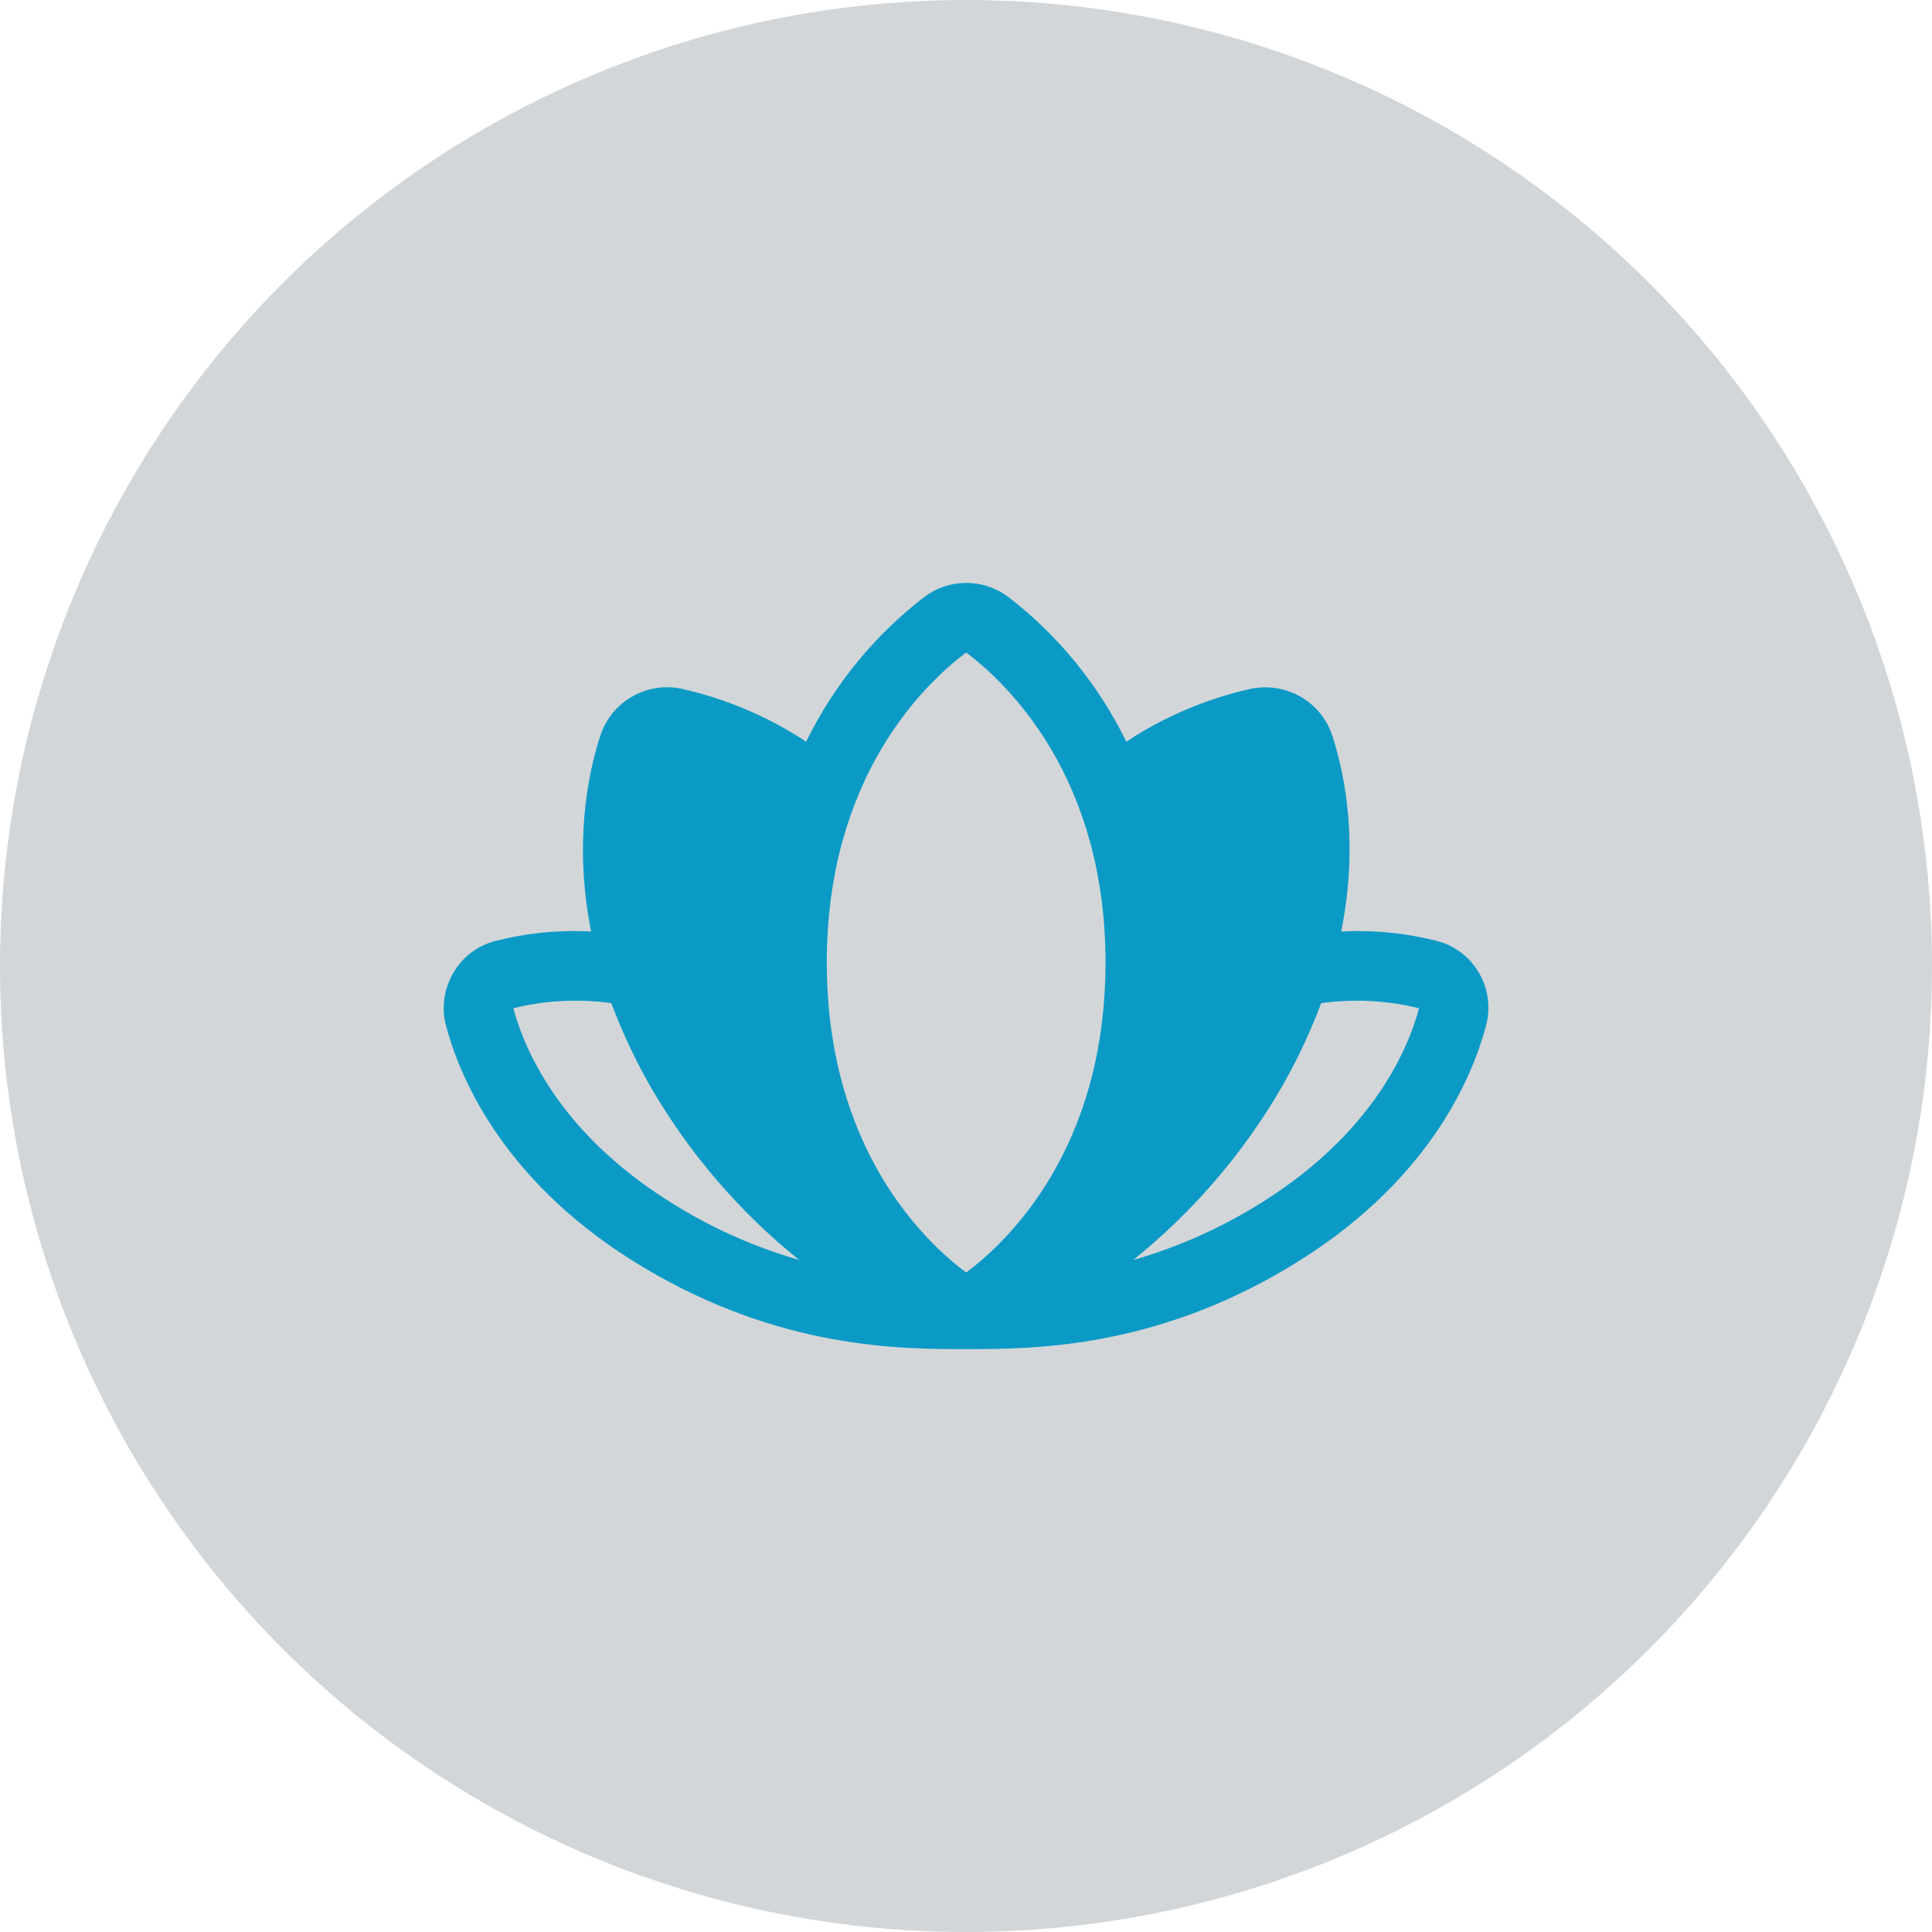 <?xml version="1.0" encoding="UTF-8"?> <svg xmlns="http://www.w3.org/2000/svg" xmlns:xlink="http://www.w3.org/1999/xlink" xmlns:xodm="http://www.corel.com/coreldraw/odm/2003" xml:space="preserve" width="1.533in" height="1.533in" version="1.1" style="shape-rendering:geometricPrecision; text-rendering:geometricPrecision; image-rendering:optimizeQuality; fill-rule:evenodd; clip-rule:evenodd" viewBox="0 0 124.36 124.36"> <defs> <style type="text/css"> .fil0 {fill:#d2d6d8} .fil1 {fill:#0b9ac6;fill-rule:nonzero} </style> </defs> <g id="Layer_x0020_1">  <g id="_2046016431168"> <circle class="fil0" cx="62.18" cy="62.18" r="62.18"></circle> <path id="Vector.svg" class="fil1" d="M95.21 62.64c-0.29,-0.5 -0.67,-0.94 -1.13,-1.3 -0.46,-0.35 -0.98,-0.61 -1.54,-0.76 -2.03,-0.52 -4.12,-0.73 -6.21,-0.62 1.12,-5.56 0.28,-9.96 -0.56,-12.57 -0.34,-1.07 -1.07,-1.98 -2.05,-2.54 -0.97,-0.56 -2.12,-0.74 -3.22,-0.51 -2.85,0.64 -5.56,1.79 -8,3.4 -1.79,-3.65 -4.38,-6.84 -7.6,-9.32 -0.78,-0.58 -1.73,-0.9 -2.7,-0.9 -0.97,0 -1.92,0.32 -2.7,0.9 -3.22,2.48 -5.82,5.67 -7.61,9.32 -2.44,-1.61 -5.15,-2.76 -8,-3.4 -1.1,-0.24 -2.25,-0.06 -3.22,0.51 -0.97,0.56 -1.7,1.47 -2.04,2.54 -0.84,2.61 -1.68,7.01 -0.58,12.57 -2.09,-0.11 -4.18,0.1 -6.21,0.62 -0.56,0.15 -1.08,0.41 -1.54,0.76 -0.46,0.35 -0.84,0.79 -1.13,1.3 -0.3,0.51 -0.49,1.08 -0.57,1.67 -0.08,0.59 -0.04,1.19 0.12,1.76 0.95,3.52 3.87,10.23 12.7,15.51 8.84,5.28 16.6,5.26 20.78,5.26 4.18,0 11.96,0 20.74,-5.26 8.84,-5.28 11.75,-11.98 12.7,-15.51 0.16,-0.57 0.2,-1.17 0.13,-1.76 -0.07,-0.59 -0.27,-1.16 -0.56,-1.67zm-51.49 15.09c-7.46,-4.46 -9.89,-9.93 -10.68,-12.83 2.06,-0.51 4.2,-0.62 6.31,-0.33 0.7,1.88 1.56,3.7 2.56,5.44 2.47,4.25 5.7,8.01 9.53,11.09 -2.71,-0.78 -5.31,-1.91 -7.72,-3.37zm18.47 4.18c-2.61,-1.94 -8.97,-7.91 -8.97,-19.96 0,-11.9 6.27,-17.92 8.97,-19.95 2.7,2.03 8.97,8.05 8.97,19.95 0,12.05 -6.35,18.01 -8.97,19.96zm29.15 -17c-0.78,2.87 -3.2,8.35 -10.67,12.83 -2.42,1.45 -5.01,2.59 -7.72,3.36 3.83,-3.08 7.06,-6.84 9.53,-11.09 1,-1.74 1.86,-3.56 2.56,-5.44 2.1,-0.29 4.24,-0.18 6.3,0.33l0 0z"></path> </g> </g> </svg> 